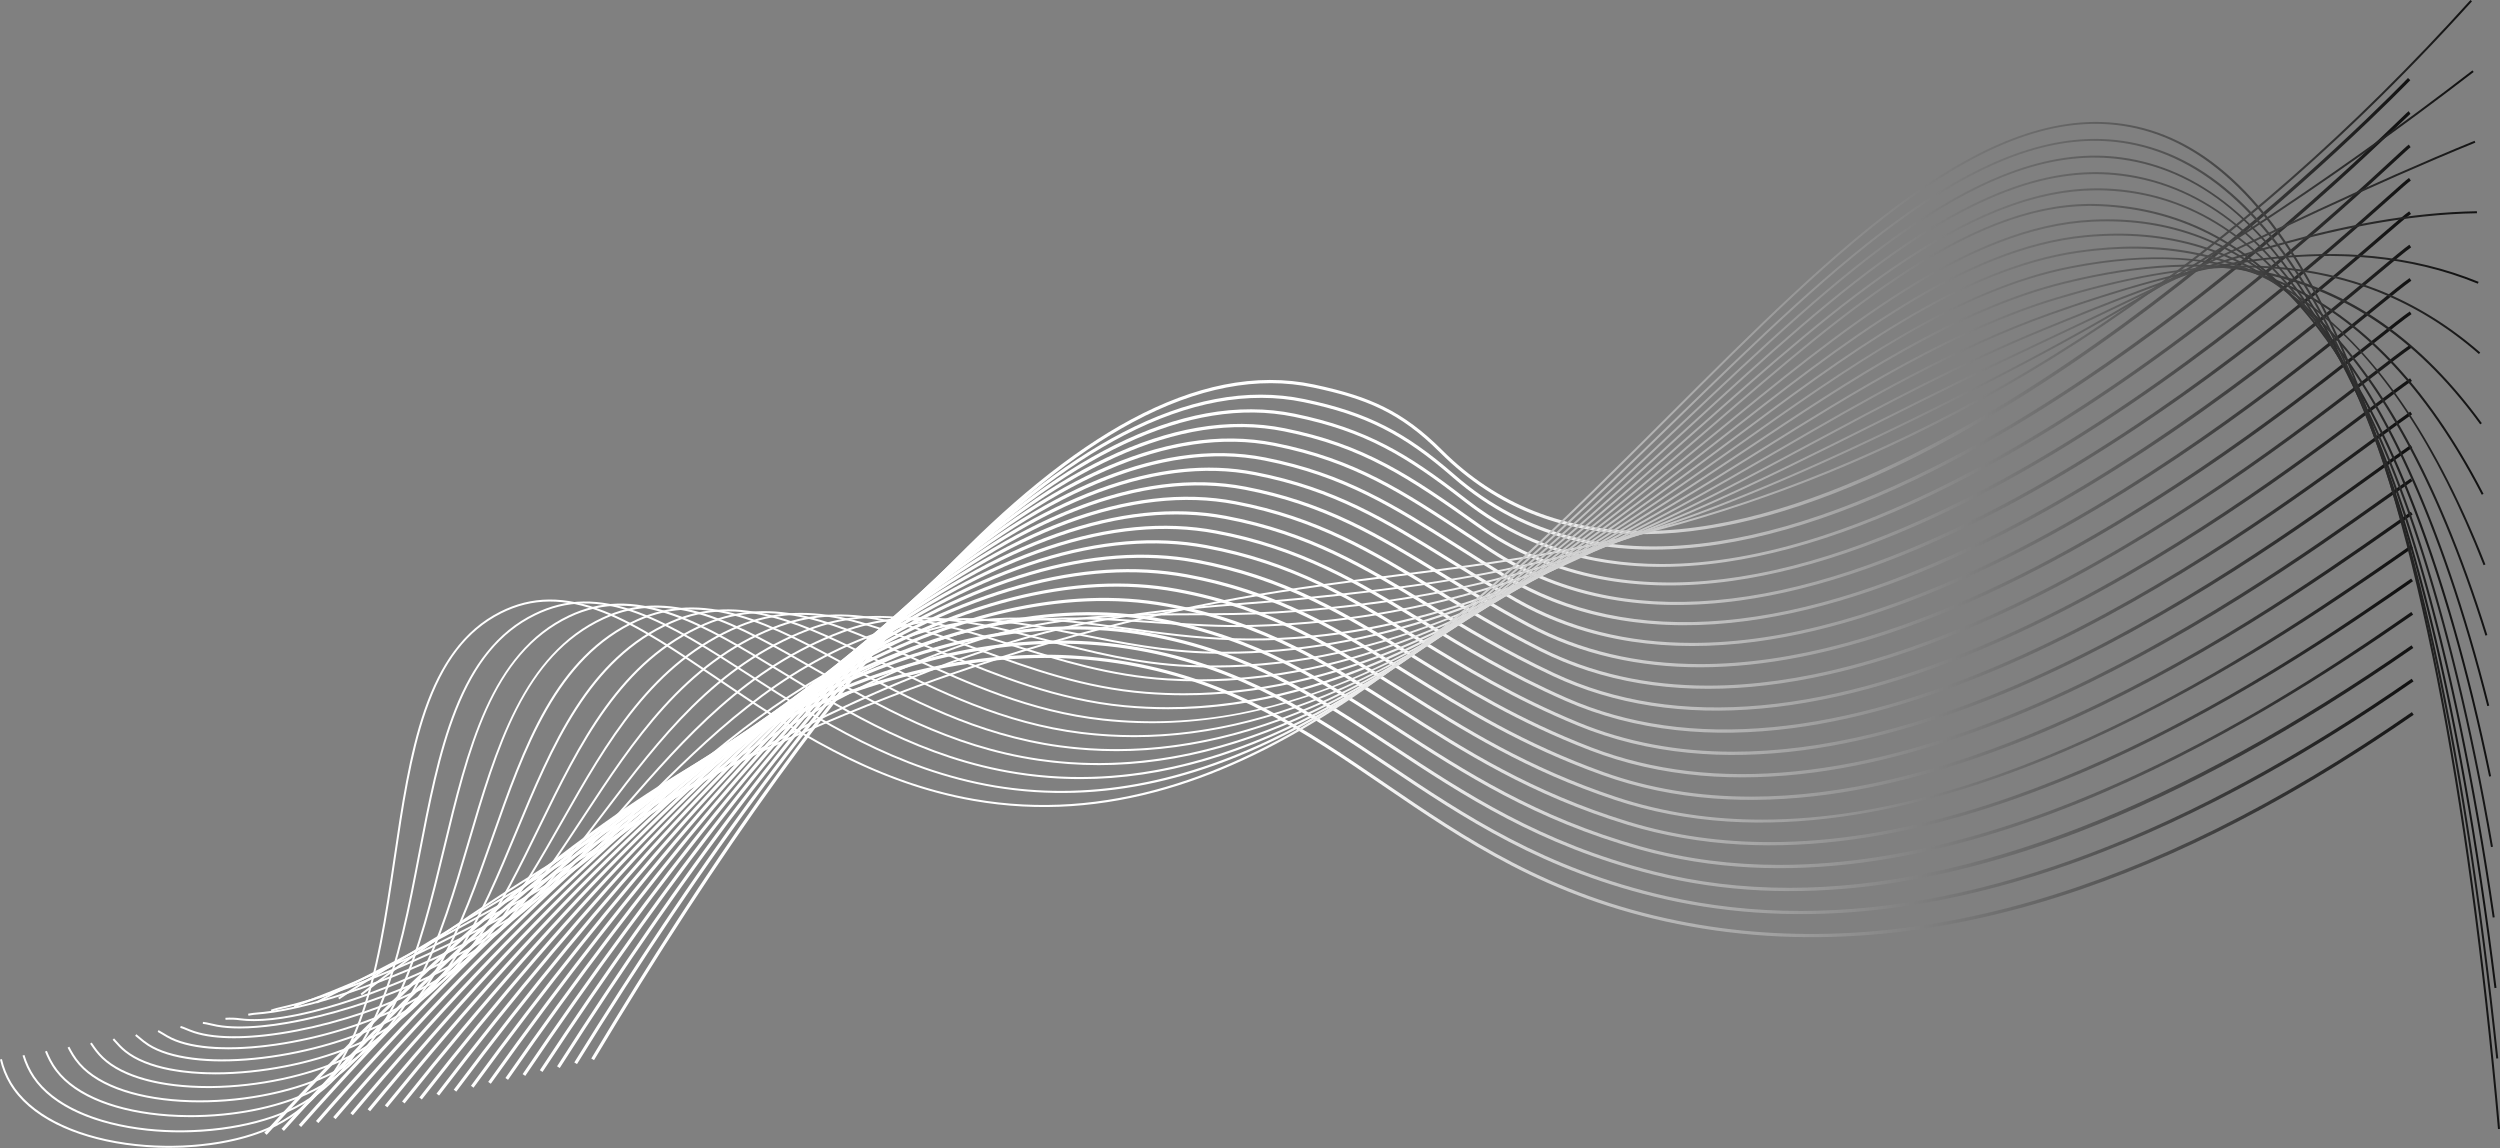<?xml version="1.0" encoding="UTF-8"?> <svg xmlns="http://www.w3.org/2000/svg" xmlns:xlink="http://www.w3.org/1999/xlink" width="6245px" height="2868px" viewBox="0 0 6245 2868" version="1.1"><rect x="0" y="0" width="6245" height="2868" fill="#808080" stroke="none"/><title>Group 2</title><desc>Created with Sketch.</desc><defs><linearGradient x1="50%" y1="50%" x2="0%" y2="50%" id="linearGradient-1"><stop stop-color="#FFFFFF" offset="0%"></stop><stop stop-color="#111111" offset="100%"></stop></linearGradient></defs><g id="Page-1" stroke="none" stroke-width="1" fill="none" fill-rule="evenodd"><g id="Group-2" transform="translate(-1, 0)" fill-rule="nonzero" fill="url(#linearGradient-1)"><path d="M6015.06,2648.25 C5699.3,2120.77 5403.77,1711.53 5136.66,1431.92 C4972.24,1259.79 4814.98,1132.92 4669.26,1054.69 C4507.74,968.04 4356.05,938.94 4218.41,968.2 C4088.26,995.87 4003.53,1028.55 3901.67,1130.41 C3830.73,1201.36 3749.37,1254.41 3659.86,1288.25 C3576.38,1319.76 3483.77,1335.25 3384.6,1334.25 C3196.34,1332.39 2978.9,1271.56 2738.33,1153.43 C2546.07,1059.04 2338.65,928.03 2121.82,764.05 C1928.95,618.2 1764.17,472.73 1659.9,376.36 C1546.9,271.93 1478.64,201.06 1477.96,200.36 L1483.73,194.81 C1484.4,195.51 1552.57,266.27 1665.42,370.56 C1769.56,466.81 1934.13,612.12 2126.73,757.76 C2466.65,1014.81 2960.82,1322.09 3384.73,1326.27 C3588.34,1328.27 3760.35,1260.47 3896.07,1124.76 C3944.69,1076.13 3990.92,1041.76 4041.55,1016.65 C4088.55,993.32 4140.95,976.5 4216.79,960.38 C4288.29,945.18 4363.97,945.38 4441.74,960.98 C4515.74,975.81 4593.55,1004.98 4673.09,1047.64 C4748.45,1088.07 4827.37,1141.73 4907.67,1207.11 C4983.42,1268.79 5062.42,1342.56 5142.5,1426.39 C5287.5,1578.16 5441.57,1768.75 5600.5,1992.87 C5734.98,2182.5 5876.77,2401.62 6021.95,2644.15 L6015.06,2648.25 Z" id="Shape" transform="translate(3749.955, 1421.53) scale(-1, 1) translate(-3749.955, -1421.53) "></path><path d="M6015.56,2658.09 C5690.41,2132.75 5387.8,1727.01 5116.16,1452.15 C4951.16,1285.21 4793.63,1162.34 4647.94,1086.97 C4487.4,1003.91 4336.78,976.22 4200.28,1004.67 C4046.09,1036.81 3952.11,1084.2 3827.82,1192.53 C3736.65,1271.99 3631.29,1325.85 3514.69,1352.64 C3408,1377.14 3289.44,1379.53 3162.31,1359.75 C2945.31,1325.97 2698.45,1227.4 2428.65,1066.75 C2228.35,947.51 2017.49,795.54 1801.78,615.06 C1630.07,471.37 1504.28,350.2 1456.93,304.54 C1445.32,293.35 1436.93,285.26 1435.54,284.27 L1440.11,277.7 C1441.81,278.88 1447.18,284.04 1462.48,298.78 C1874.3,695.59 2217.42,931.7 2432.74,1059.9 C2701.66,1220 2947.54,1318.23 3163.54,1351.84 C3427.76,1392.96 3649.54,1337.33 3822.54,1186.49 C3886.54,1130.73 3940.1,1093.09 3996.25,1064.49 C4054.62,1034.73 4117.03,1013.87 4198.62,996.87 C4269.42,982.12 4344.4,982.13 4421.5,996.92 C4495.01,1011.02 4572.42,1038.92 4651.59,1079.92 C4726.81,1118.84 4805.67,1170.59 4885.96,1233.74 C4961.96,1293.52 5041.31,1365.13 5121.82,1446.59 C5268.5,1595 5424.82,1782.03 5586.53,2002.47 C5725.07,2191.38 5871.7,2410.57 6022.34,2653.94 L6015.56,2658.09 Z" id="Shape" transform="translate(3728.94, 1467.895) scale(-1, 1) translate(-3728.94, -1467.895) "></path><path d="M6016.07,2667.93 C5682.07,2145.05 5372.4,1742.75 5095.61,1472.21 C4748.61,1133.05 4441.3,988.02 4182.16,1041.14 C4003.87,1077.7 3902.05,1139.14 3754.01,1254.59 C3662.81,1325.74 3559.01,1373.96 3445.43,1397.91 C3341.25,1419.91 3226.43,1421.91 3104.15,1404.06 C2894.31,1373.34 2657.38,1283.5 2399.95,1137.06 C2206.49,1027.01 2002.05,885.46 1792.21,716.32 C1622.49,579.51 1493.79,460.47 1431.95,403.26 C1410.48,383.41 1396.3,370.26 1392.53,367.67 L1397.09,361.1 C1401.32,364.04 1414.09,375.89 1437.38,397.39 C1564.38,514.86 1950.8,872.32 2403.91,1130.1 C2730.49,1315.88 3017.74,1408.9 3263.28,1408.9 C3449.56,1408.9 3611.493,1355.36 3749.08,1248.28 C3833.24,1182.62 3891.89,1143.2 3951.49,1112.14 C4020.37,1076.27 4093.15,1051.22 4180.49,1033.31 C4250.59,1018.94 4324.86,1018.72 4401.26,1032.67 C4474.33,1046 4551.32,1072.67 4630.09,1111.88 C4705.19,1149.28 4783.97,1199.13 4864.25,1260.05 C4940.51,1317.92 5020.25,1387.38 5101.14,1466.48 C5249.63,1611.63 5408.24,1795.13 5572.57,2011.89 C5715.41,2200.31 5866.87,2419.58 6022.75,2663.63 L6016.07,2667.93 Z" id="Shape" transform="translate(3707.64, 1514.515) scale(-1, 1) translate(-3707.64, -1514.515) "></path><path d="M6016.57,2677.77 C5674.27,2157.59 5357.5,1758.68 5075.04,1492.14 C4728.35,1164.96 4421.84,1025.5 4164.04,1077.62 C3967.36,1117.38 3857.49,1190.62 3680.21,1316.62 C3589.38,1381.18 3487.06,1424.83 3376.07,1446.35 C3274.07,1466.14 3162.27,1467.7 3043.85,1450.98 C2839.85,1422.19 2610.85,1338.79 2363.05,1203.09 C1924.31,962.79 1546.49,625.56 1404.26,498.61 C1375.33,472.79 1356.26,455.73 1349.51,451.07 L1354.07,444.5 C1361.18,449.43 1379.4,465.7 1409.59,492.64 C1551.63,619.43 1928.95,956.2 2366.9,1196.08 C2917.47,1497.65 3357.78,1536.01 3675.58,1310.08 C3764.86,1246.62 3833.73,1198.69 3907.05,1159.81 C3988.05,1116.81 4066.84,1089.08 4162.45,1069.75 C4231.84,1055.75 4305.4,1055.25 4381.1,1068.33 C4453.72,1080.88 4530.28,1106.25 4608.65,1143.74 C4683.65,1179.61 4762.34,1227.55 4842.59,1286.24 C4919.14,1342.24 4999.2,1409.54 5080.53,1486.3 C5230.93,1628.23 5391.81,1808.23 5558.7,2021.3 C5706.01,2209.38 5862.31,2428.76 6023.25,2673.35 L6016.57,2677.77 Z" id="Shape" transform="translate(3686.38, 1561.135) scale(-1, 1) translate(-3686.38, -1561.135) "></path><path d="M6017.07,2687.6 C5666.91,2170.27 5343.07,1774.73 5054.46,1511.98 C4708.2,1196.72 4402.49,1062.85 4145.92,1114.09 C3946.05,1153.99 3827.37,1232.54 3663.11,1341.26 C3644.87,1353.32 3625.98,1365.78 3606.44,1378.64 C3516.26,1437.74 3415.44,1477.56 3306.83,1497 C3206.83,1514.89 3097.75,1515.94 2982.66,1500.1 C2783.82,1472.74 2561.49,1394.53 2321.93,1267.63 C2139.33,1170.92 1945.34,1045.25 1745.35,894.09 C1580.65,769.61 1451.42,657.99 1374.21,591.3 C1339.35,561.2 1316.32,541.3 1306.49,534.47 L1311.05,527.9 C1321.23,534.97 1344.39,554.97 1379.49,585.2 C1535.49,719.94 1900.78,1035.46 2325.72,1260.52 C2856.49,1541.68 3285.89,1579.2 3602.05,1371.95 C3621.61,1359.13 3640.493,1346.673 3658.7,1334.58 C3823.7,1225.37 3942.95,1146.46 4144.35,1106.24 C4213.03,1092.53 4285.88,1091.76 4360.86,1103.97 C4433.03,1115.71 4509.16,1139.79 4587.13,1175.54 C4662.01,1209.88 4740.64,1255.91 4820.85,1312.38 C4897.7,1366.48 4978.11,1431.65 5059.85,1506.07 C5212.26,1644.83 5375.41,1821.35 5544.76,2030.72 C5696.69,2218.55 5857.83,2438.05 6023.71,2683.12 L6017.07,2687.6 Z" id="Shape" transform="translate(3665.1, 1607.75) scale(-1, 1) translate(-3665.1, -1607.75) "></path><path d="M6017.57,2697.43 C5659.93,2182.99 5328.96,1790.81 5033.86,1531.76 C4688.21,1228.35 4383.37,1100.09 4127.8,1150.56 C3930.04,1189.56 3806.17,1268.19 3649.36,1367.67 C3612.51,1391.05 3574.36,1415.22 3532.67,1440.67 C3443.3,1495.1 3344.01,1531.67 3237.58,1549.25 C3139.45,1565.49 3032.84,1566.05 2920.72,1550.9 C2726.54,1524.68 2510.21,1450.84 2277.72,1331.43 C2099.71,1239.95 1910.21,1120.73 1714.49,977.04 C1552.35,858.04 1420.6,747.63 1341.88,681.69 C1303.9,649.87 1276.49,626.88 1263.49,617.87 L1268.05,611.3 C1281.33,620.52 1308.89,643.61 1347.05,675.56 C1502.94,806.14 1868.05,1111.92 2281.43,1324.28 C2795.05,1588.12 3214.64,1624.97 3528.49,1433.8 C3570.15,1408.43 3608.23,1384.27 3645.05,1360.91 C3802.58,1260.98 3927.05,1182.05 4126.23,1142.71 C4194.23,1129.29 4266.33,1128.22 4340.59,1139.53 C4412.33,1150.46 4488.02,1173.24 4565.59,1207.25 C4712.39,1271.63 4871.72,1378.78 5039.14,1525.75 C5193.64,1661.37 5359.06,1834.43 5530.8,2040.1 C5687.49,2227.71 5853.49,2447.33 6024.14,2692.86 L6017.57,2697.43 Z" id="Shape" transform="translate(3643.815, 1654.365) scale(-1, 1) translate(-3643.815, -1654.365) "></path><path d="M6018.07,2707.26 C5653.26,2195.68 5315.19,1806.82 5013.25,1551.49 C4668.41,1259.87 4364.4,1137.2 4109.68,1187.03 C3911.26,1225.81 3786.68,1302.89 3629,1400.49 C3576.13,1433.2 3521.49,1467.04 3458.92,1502.62 C3370.39,1552.99 3272.57,1586.62 3168.15,1602.62 C3071.77,1617.39 2967.41,1617.49 2857.96,1602.9 C2667.96,1577.6 2457.05,1507.52 2230.96,1394.62 C1827.08,1192.96 1475.96,907.25 1307.25,769.95 C1266.17,736.52 1236.49,712.36 1220.48,701.25 L1225.04,694.68 C1241.3,705.97 1271.04,730.2 1312.3,763.74 C1480.78,900.89 1831.41,1186.2 2234.49,1387.48 C2526.01,1533.04 2787.49,1605.94 3016.66,1605.94 C3179.327,1605.94 3325.427,1569.183 3454.96,1495.67 C3517.37,1460.16 3571.96,1426.37 3624.78,1393.67 C3783.17,1295.67 3908.28,1218.22 4108.14,1179.16 C4591.55,1084.68 5236.33,1597.24 6024.58,2702.6 L6018.07,2707.26 Z" id="Shape" transform="translate(3622.53, 1700.97) scale(-1, 1) translate(-3622.53, -1700.97) "></path><path d="M6018.58,2717.09 C5646.82,2208.25 5301.65,1822.71 4992.64,1571.2 C4648.8,1291.32 4345.64,1174.34 4091.57,1223.52 C3890.77,1262.38 3758.21,1343.31 3604.72,1437 C3537.42,1478.08 3467.84,1520.56 3385.18,1564.62 C3250.28,1636.53 3104.59,1666.91 2954.66,1666.91 C2293.88,1666.91 1549.41,1077.4 1270.06,856.21 C1227.17,822.21 1196.18,797.71 1177.43,784.7 L1182,778.12 C1201,791.28 1232,815.88 1275,849.93 C1442.59,982.63 1791.32,1258.76 2185,1450.23 C2470.9,1589.23 2728.19,1658.89 2954.47,1658.89 C3112.05,1658.89 3254.343,1625.113 3381.35,1557.56 C3463.81,1513.56 3533.29,1471.19 3600.49,1430.18 C3677.56,1383.13 3750.36,1338.69 3827.9,1301.88 C3914.02,1261 3997.3,1233.6 4089.99,1215.66 C4156.57,1202.77 4227.24,1201.06 4299.99,1210.58 C4370.88,1219.85 4445.71,1240.02 4522.38,1270.58 C4669.8,1329.2 4829.68,1428.2 4997.69,1564.98 C5156.62,1694.34 5326.59,1860.49 5502.89,2058.8 C5669.2,2245.87 5844.89,2465.8 6025.03,2712.37 L6018.58,2717.09 Z" id="Shape" transform="translate(3601.23, 1747.605) scale(-1, 1) translate(-3601.23, -1747.605) "></path><path d="M6019.07,2726.91 C5640.56,2220.63 5288.28,1838.4 4972.07,1590.84 C4629.4,1322.64 4327.08,1211.33 4073.49,1259.97 C3869.24,1299.14 3734.29,1380.97 3578.02,1475.79 C3497.35,1524.72 3413.93,1575.32 3311.47,1626.58 C3002.49,1781.14 2604.87,1745.2 2129.59,1519.66 C1962.94,1440.59 1784.87,1336.96 1600.34,1211.66 C1445.49,1106.51 1315.89,1006.48 1230.12,940.3 C1188.4,908.1 1155.44,882.67 1134.41,868.08 L1138.98,861.5 C1160.17,876.22 1193.19,901.7 1234.98,933.96 C1414.18,1072.24 1747.74,1329.64 2132.98,1512.43 C2414.17,1645.84 2667.98,1712.67 2891.98,1712.67 C3044.713,1712.67 3183.34,1681.587 3307.86,1619.42 C3410.03,1568.31 3493.31,1517.8 3573.86,1468.95 C3730.78,1373.76 3866.3,1291.56 4071.96,1252.11 C4137.87,1239.47 4207.81,1237.43 4279.83,1246.04 C4350.33,1254.46 4424.72,1273.32 4500.93,1302.04 C4648.6,1357.79 4808.77,1452.82 4976.93,1584.49 C5293.74,1832.49 5646.51,2215.22 6025.45,2722.07 L6019.07,2726.91 Z" id="Shape" transform="translate(3579.93, 1794.205) scale(-1, 1) translate(-3579.93, -1794.205) "></path><path d="M6019.57,2736.73 C5634.4,2232.73 5275.02,1853.85 4951.41,1610.48 C4610.25,1353.91 4308.77,1248.25 4055.33,1296.48 C3846.91,1336.07 3709.16,1419.52 3549.67,1516.2 C3456.35,1572.74 3359.85,1631.2 3237.67,1688.59 C2930.54,1832.85 2539.29,1796.78 2074.79,1581.37 C1696.37,1405.84 1365.02,1156.25 1187.01,1022.2 C1146.23,991.48 1114.01,967.2 1091.4,951.52 L1095.96,944.95 C1118.72,960.74 1150.96,985.04 1191.82,1015.81 C1369.6,1149.68 1700.49,1398.94 2078.17,1574.07 C2540.43,1788.44 2929.4,1824.51 3234.29,1681.31 C3356.07,1624.11 3452.38,1565.75 3545.53,1509.31 C3705.68,1412.31 3843.99,1328.47 4053.84,1288.57 C4119.08,1276.17 4188.29,1273.78 4259.54,1281.48 C4329.64,1289.06 4403.54,1306.61 4479.33,1333.63 C4627.42,1386.48 4787.87,1477.47 4956.21,1604.07 C5280.41,1847.88 5640.32,2227.33 6025.93,2731.87 L6019.57,2736.73 Z" id="Shape" transform="translate(3558.665, 1840.84) scale(-1, 1) translate(-3558.665, -1840.84) "></path><path d="M6020.07,2746.56 C5628.3,2244.65 5261.81,1869.01 4930.79,1630.09 C4591.36,1385.09 4290.72,1285.09 4037.22,1332.91 C3824.12,1373.08 3683.33,1458.63 3520.31,1557.68 C3414.87,1621.75 3305.84,1687.99 3163.96,1750.52 C3077.96,1788.43 2984.36,1813.13 2885.9,1823.91 C2794.72,1833.91 2697.02,1832.2 2595.51,1818.91 C2418.31,1795.6 2223.63,1736.2 2016.88,1642.3 C1645.14,1473.48 1316.66,1231.51 1140.19,1101.52 C1101.9,1073.31 1071.65,1051.03 1048.38,1034.88 L1052.94,1028.31 C1076.31,1044.53 1106.59,1066.83 1144.94,1095.08 C1321.17,1224.9 1649.21,1466.54 2020.19,1635.02 C2473.11,1840.71 2856.85,1877.1 3160.73,1743.2 C3302.13,1680.89 3410.93,1614.78 3516.15,1550.84 C3596.84,1501.84 3673.06,1455.51 3755.93,1416.38 C3848.74,1372.56 3937.65,1343.54 4035.74,1325.05 C4100.32,1312.87 4168.8,1310.14 4239.26,1316.94 C4308.99,1323.66 4382.5,1339.94 4457.74,1365.17 C4606.32,1415.1 4767.04,1502.04 4935.47,1623.61 C5267.11,1862.97 5634.15,2239.13 6026.38,2741.61 L6020.07,2746.56 Z" id="Shape" transform="translate(3537.38, 1887.435) scale(-1, 1) translate(-3537.38, -1887.435) "></path><path d="M6020.57,2756.38 C5622.22,2256.2 5248.62,1883.87 4910.16,1649.69 C4572.75,1416.2 4272.95,1321.92 4019.1,1369.38 C3800.98,1410.2 3656.97,1498.2 3490.21,1600.1 C3373.06,1671.7 3251.93,1745.74 3090.21,1812.48 C3004.21,1847.96 2911.12,1870.84 2813.44,1880.48 C2722.92,1889.42 2626.17,1887.23 2525.88,1873.95 C2350.64,1850.76 2158.67,1793.04 1955.31,1702.39 C1796.89,1631.78 1627.49,1539.25 1451.85,1427.38 C1303.37,1332.82 1179.43,1243.32 1088.92,1177.98 C1056.21,1154.36 1027.92,1133.98 1005.36,1118.28 L1009.92,1111.71 C1032.58,1127.43 1060.86,1147.85 1093.61,1171.49 C1268.24,1297.58 1593.29,1532.27 1958.61,1695.1 C2231.61,1816.78 2480.08,1877.76 2701.47,1877.76 C2841.003,1877.76 2969.583,1853.533 3087.21,1805.08 C3248.33,1738.58 3369.21,1664.71 3486.08,1593.27 C3568.35,1542.99 3646.08,1495.49 3730.97,1455.27 C3826.24,1410.09 3917.34,1380.27 4017.67,1361.56 C4273.67,1313.69 4575.52,1408.43 4914.76,1643.15 C5254,1877.87 5628.03,2250.66 6026.87,2751.43 L6020.57,2756.38 Z" id="Shape" transform="translate(3516.115, 1934.045) scale(-1, 1) translate(-3516.115, -1934.045) "></path><path d="M6021.07,2766.2 C5616.07,2267.45 5235.4,1898.39 4889.54,1669.27 C4554.45,1447.27 4255.54,1358.66 4000.99,1405.85 C3777.59,1447.27 3623.13,1542.48 3459.59,1643.27 C3331.07,1722.48 3198.16,1804.4 3016.48,1874.44 C2930.23,1907.7 2837.15,1928.89 2739.82,1937.44 C2649.59,1945.36 2553.4,1942.61 2453.93,1929.26 C2279.93,1905.92 2090.05,1849.44 1889.39,1761.39 C1732.86,1692.71 1565.62,1602.84 1392.3,1494.29 C1245.58,1402.39 1122.24,1314.85 1032.19,1250.94 C1005.48,1231.94 982.42,1215.62 962.34,1201.68 L966.9,1195.11 C987.02,1209.11 1010.1,1225.45 1036.82,1244.41 C1209.82,1367.21 1531.89,1595.77 1892.61,1754.06 C2331.39,1946.6 2708.54,1984.59 3013.61,1866.98 C3194.61,1797.2 3327.19,1715.48 3455.41,1636.46 C3539.36,1584.71 3618.66,1535.84 3705.68,1494.31 C3803.46,1447.63 3896.84,1417.03 3999.54,1397.98 C4256.16,1350.4 4557.09,1439.43 4893.97,1662.6 C5240.49,1892.2 5621.8,2261.78 6027.28,2761.2 L6021.07,2766.2 Z" id="Shape" transform="translate(3494.81, 1980.655) scale(-1, 1) translate(-3494.81, -1980.655) "></path><path d="M6021.57,2776.01 C5609.92,2278.36 5222.12,1912.58 4868.92,1688.84 C4536.49,1478.26 4238.38,1395.32 3982.92,1442.32 C3754.06,1484.41 3595.99,1582.86 3428.63,1687.09 C3289,1774.09 3144.63,1863.98 2942.79,1936.4 C2855.79,1967.63 2762.21,1987.24 2664.73,1994.67 C2574.31,2001.57 2478.2,1998.18 2379.06,1984.59 C2205.6,1960.82 2016.87,1905.07 1818.12,1818.88 C1662.93,1751.58 1497.34,1663.74 1325.95,1557.79 C1180.65,1468.01 1058.06,1382.2 968.55,1319.47 C950.96,1307.14 934.34,1295.47 919.32,1285.08 L923.88,1278.51 C938.88,1288.95 955.54,1300.59 973.14,1312.91 C1156.63,1441.42 1463.74,1656.51 1821.26,1811.54 C2095.38,1930.41 2346.49,1990 2571.79,1990 C2703.523,1990 2826.273,1969.623 2940.04,1928.87 C3141.04,1856.74 3285.04,1767.04 3424.35,1680.3 C3510.07,1626.92 3591.03,1576.49 3680.2,1533.58 C3780.54,1485.29 3876.26,1453.79 3981.42,1434.45 C4238.99,1387.08 4539.02,1470.45 4873.2,1682.08 C5227.11,1906.27 5615.55,2272.61 6027.73,2770.91 L6021.57,2776.01 Z" id="Shape" transform="translate(3473.525, 2027.26) scale(-1, 1) translate(-3473.525, -2027.26) "></path><path d="M6022.06,2785.83 C5603.67,2288.92 5208.75,1926.42 4848.3,1708.4 C4518.91,1509.2 4221.65,1431.92 3964.76,1478.79 C3730.27,1521.57 3568.51,1623.55 3397.25,1731.51 C3246.75,1826.4 3091.11,1924.51 2869,1998.36 C2780.56,2027.77 2685.86,2045.87 2587.54,2052.18 C2496.34,2058.03 2399.68,2053.87 2300.25,2039.83 C2126.25,2015.24 1937.67,1959.56 1739.82,1874.33 C1585.26,1807.74 1420.7,1721.12 1250.71,1616.88 C1106.57,1528.49 984.83,1443.88 895.95,1382.13 L876.3,1368.48 L880.86,1361.91 L900.49,1375.56 C1209.99,1590.63 1867.41,2047.45 2502.22,2047.45 C2625.42,2047.45 2747.66,2030.27 2866.46,1990.77 C3087.65,1917.23 3242.86,1819.38 3392.97,1724.77 C3564.9,1616.38 3727.3,1514 3963.3,1470.94 C4089.19,1447.94 4226.47,1454.77 4371.3,1491.16 C4522.43,1529.11 4684.3,1599.9 4852.38,1701.58 C5213.58,1920.05 5609.16,2283.12 6028.12,2780.7 L6022.06,2785.83 Z" id="Shape" transform="translate(3452.21, 2073.87) scale(-1, 1) translate(-3452.21, -2073.87) "></path><path d="M6022.56,2795.64 C5597.3,2299.2 5195.29,1939.93 4827.68,1727.95 C4501.74,1540.01 4205.32,1468.45 3946.68,1515.26 C3706.45,1558.73 3540.93,1664.51 3365.68,1776.51 C3204.5,1879.51 3037.83,1986.03 2795.28,2060.32 C2706.28,2087.57 2611.5,2104.15 2513.57,2109.59 C2422.57,2114.65 2326.5,2110.21 2228.04,2096.41 C2055.04,2072.17 1868.71,2018.23 1674.04,1936.1 C1308.86,1781.99 987.64,1559.03 833.26,1451.88 L837.83,1445.31 C1116.68,1638.86 1786.21,2103.56 2439.4,2103.56 C2558.63,2103.56 2677.23,2088.09 2792.9,2052.67 C3034.41,1978.67 3200.6,1872.48 3361.33,1769.76 C3537.25,1657.34 3703.41,1551.14 3945.2,1507.39 C4070.7,1484.68 4206.8,1489.8 4349.74,1522.6 C4501.65,1557.47 4663.79,1624.22 4831.65,1721.02 C5200.05,1933.45 5602.77,2293.26 6028.65,2790.44 L6022.56,2795.64 Z" id="Shape" transform="translate(3430.955, 2120.475) scale(-1, 1) translate(-3430.955, -2120.475) "></path><path d="M6023.05,2805.46 C5590.82,2309.05 5181.7,1953.1 4807.05,1747.46 C4485.03,1570.76 4189.49,1504.9 3928.49,1551.73 C3682.39,1595.9 3513.06,1705.73 3333.78,1822.05 C3162.11,1933.41 2984.59,2048.57 2721.48,2122.27 C2633.48,2146.93 2540.37,2161.93 2444.78,2166.87 C2355.61,2171.47 2261.96,2167.43 2166.43,2154.87 C1997.23,2132.61 1816.18,2082.87 1628.32,2006.96 C1288.32,1869.62 987.17,1671.96 790.23,1535.29 L794.79,1528.72 C1038.1,1697.6 1705,2160.47 2373.12,2160.47 C2489.25,2160.47 2605.34,2146.47 2719.32,2114.58 C2981.26,2041.2 3158.26,1926.39 3329.42,1815.35 C3509.42,1698.6 3679.42,1588.35 3927.07,1543.87 C4189.84,1496.7 4487.19,1562.87 4810.87,1740.49 C4991.54,1839.64 5182.07,1974.94 5377.17,2142.63 C5586.33,2322.41 5805.65,2543.63 6029.05,2800.21 L6023.05,2805.46 Z" id="Shape" transform="translate(3409.64, 2167.09) scale(-1, 1) translate(-3409.64, -2167.09) "></path><path d="M6023.55,2815.27 C5584.07,2318.46 5167.82,1965.67 4786.38,1766.7 C4468.48,1600.87 4173.77,1540.82 3910.38,1588.2 C3657.97,1632.65 3484.62,1747.05 3301.09,1868.2 C3119.29,1988.2 2931.26,2112.2 2647.78,2184.2 C2560.63,2206.33 2469.16,2219.82 2375.91,2224.3 C2288.5,2228.5 2197.23,2224.88 2104.66,2213.56 C1939.05,2193.3 1763.35,2147.7 1582.42,2078.01 C1320.27,1977.01 1047.08,1826.78 747.25,1618.66 L751.81,1612.09 C1332.24,2014.97 1853.33,2217.75 2306.09,2217.75 C2424.037,2217.75 2537.277,2203.983 2645.81,2176.45 C2927.98,2104.8 3115.43,1981.09 3296.72,1861.45 C3480.97,1739.87 3654.99,1625.03 3909.02,1580.29 C4174.14,1532.59 4470.57,1592.91 4790.08,1759.57 C4973.15,1855.07 5165.98,1987.02 5363.22,2151.77 C5576.92,2330.27 5801.1,2551.71 6029.54,2809.94 L6023.55,2815.27 Z" id="Shape" transform="translate(3388.395, 2189.872) scale(-1, 1) translate(-3388.395, -2189.872) "></path><path d="M6024.04,2825.08 C5577.39,2327.82 5154.04,1978.35 4765.79,1786.38 C4452.97,1631.72 4159.09,1577.31 3892.3,1624.67 C3633.98,1670.02 3456.73,1788.92 3269.06,1914.8 C3076.97,2043.65 2878.33,2176.89 2574.06,2246.17 C2406.06,2284.41 2227.29,2293.28 2042.57,2272.53 C1880.39,2254.31 1710.04,2212.86 1536.24,2149.31 C1389.03,2095.49 1235.99,2024.58 1081.38,1938.54 C957.69,1869.71 834.33,1792.37 704.26,1702.08 L708.82,1695.51 C1264.66,2081.32 1776.44,2275.51 2235.15,2275.51 C2350.983,2275.51 2463.36,2263.12 2572.28,2238.34 C2875.14,2169.34 3073.15,2036.57 3264.64,1908.12 C3453.02,1781.76 3630.96,1662.4 3890.94,1616.76 C4016.34,1594.5 4148.94,1594.49 4284.94,1616.76 C4439.49,1642.05 4602.49,1696.7 4769.33,1779.2 C4954.82,1870.91 5149.94,1999.41 5349.26,2161.2 C5567.49,2338.2 5796.49,2559.81 6029.99,2819.74 L6024.04,2825.08 Z" id="Shape" transform="translate(3367.125, 2212.571) scale(-1, 1) translate(-3367.125, -2212.571) "></path><path d="M6024.49,2834.89 C5570.54,2336.89 5140.11,1990.73 4745.16,1806.07 C4438.07,1662.49 4145.01,1613.73 3874.16,1661.14 C3609.85,1707.4 3428.62,1831.06 3236.76,1961.98 C3034.53,2099.98 2825.41,2242.67 2500.26,2308.12 C2332.86,2341.82 2157.85,2349.75 1980.07,2331.69 C1821.07,2315.55 1656.07,2278.23 1489.68,2220.79 C1344.68,2170.79 1194.99,2104.16 1044.84,2022.92 C919.72,1955.22 790.64,1875.33 661.19,1785.49 L665.75,1778.91 C1325.55,2236.91 1942.24,2412.29 2498.68,2300.28 C2822.24,2235.15 3030.68,2092.92 3232.25,1955.38 C3424.85,1823.95 3606.77,1699.82 3872.78,1653.26 C3998.78,1631.26 4130.16,1629.57 4263.3,1648.4 C4418.87,1670.4 4582.14,1721.01 4748.57,1798.82 C4936.44,1886.66 5133.84,2011.72 5335.28,2170.52 C5558,2346.09 5791.88,2567.8 6030.43,2829.52 L6024.49,2834.89 Z" id="Shape" transform="translate(3345.81, 2235.155) scale(-1, 1) translate(-3345.81, -2235.155) "></path><path d="M6172.97,2486.2 C5645.13,2082.07 5068.06,1786.97 4457.79,1609.11 C4099.31,1504.62 3836.49,1471.48 3582.36,1439.42 C3340.7,1408.94 3112.49,1380.2 2822.77,1292.59 C2684.739,1250.799 2549.373,1200.663 2417.42,1142.46 C2260.26,1073.14 2103.7,990.46 1952.1,896.75 C1778.99,789.73 1607.31,665.2 1441.83,526.65 C1257.49,372.26 1075.71,196.2 901.63,3.35 L905.35,0 C1488.33,645.87 2133.93,1079.2 2824.21,1287.81 C3113.49,1375.25 3341.54,1404.01 3582.99,1434.46 C3837.33,1466.54 4100.32,1499.71 4459.19,1604.3 C4809.29,1706.3 5151.87,1848.3 5477.42,2026.38 C5609.32,2098.51 5740.5,2177.74 5867.32,2261.86 C5971.07,2330.69 6074.93,2404.86 6176.01,2482.21 L6172.97,2486.2 Z" id="Shape" transform="translate(3538.82, 1243.1) scale(-1, 1) translate(-3538.82, -1243.1) "></path><path d="M6177.4,2496.39 C6163.32,2486.83 6148.23,2477.3 6133.98,2468.39 C5986.46,2375.85 5805.44,2266.88 5624.28,2161.56 C5575.09,2133.16 5526.28,2104.35 5474.59,2073.84 C5195.83,1909.32 4879.88,1722.84 4491.32,1604.34 C4277.19,1539.03 4094.91,1524.56 3918.64,1510.56 C3873.98,1507.01 3827.8,1503.34 3782.64,1498.91 C3630.8,1484.01 3466.94,1465.62 3297.64,1432.26 C3123.46,1397.95 2960.84,1351.71 2785.84,1286.74 C2555.09,1201.06 2283.98,1075.56 1957,903.04 C1597.54,713.39 1213.27,463.3 845.71,179.81 L848.77,175.81 C1216.1,459.2 1600.12,709.09 1959.33,898.62 C2286.12,1071.03 2557.04,1196.45 2787.55,1282.03 C3174.14,1425.54 3467.15,1462.89 3783.14,1493.9 C3828.24,1498.33 3874.4,1502 3919.03,1505.54 C4095.57,1519.54 4278.12,1534.06 4492.78,1599.54 C4666.68,1652.54 4840.64,1723.47 5024.59,1816.29 C5186.59,1898.03 5334.29,1985.21 5477.13,2069.52 C5528.8,2100.01 5577.61,2128.82 5626.78,2157.21 C5808,2262.56 5989.07,2371.56 6136.64,2464.14 C6150.92,2473.14 6166.06,2482.65 6180.21,2492.27 L6177.4,2496.39 Z" id="Shape" transform="translate(3512.96, 1336.1) scale(-1, 1) translate(-3512.96, -1336.1) "></path><path d="M6181.85,2506.61 C6169.13,2499.17 6155.59,2492.39 6141.25,2485.2 L6139.8,2484.48 C5989.66,2409.23 5800.6,2307.58 5621.1,2205.59 C5519.33,2147.78 5421.1,2083.03 5317.03,2014.48 C5082.08,1859.67 4839.14,1699.6 4524.86,1599.48 C4331.05,1537.77 4158.99,1537.36 3992.61,1536.97 C3924.92,1536.81 3854.93,1536.64 3784.78,1532.3 C3597.65,1520.72 3435.78,1497.63 3275.33,1459.63 C3105.93,1419.51 2933.72,1361.01 2748.88,1280.79 C2598.63,1215.59 2440.54,1136.58 2273.16,1052.94 C2148.55,990.67 2019.7,926.28 1887.16,864.21 C1784.69,816.21 1682.02,766.78 1573.32,714.45 C1315.69,590.46 1049.27,462.2 790.04,356.3 L791.94,351.67 C1051.3,457.63 1317.8,585.92 1575.49,709.99 C1684.17,762.31 1786.83,811.73 1889.29,859.72 C2021.88,921.82 2150.76,986.2 2275.39,1048.51 C2442.71,1132.12 2600.74,1211.09 2750.87,1276.2 C3108.05,1431.2 3407.69,1503.96 3785.09,1527.31 C3855.09,1531.64 3925.01,1531.81 3992.62,1531.97 C4159.39,1532.36 4331.83,1532.77 4526.37,1594.72 C4667.32,1639.6 4807.26,1701.11 4954.18,1782.72 C5084.13,1854.94 5203.92,1933.88 5319.78,2010.21 C5423.78,2078.72 5521.95,2143.42 5623.57,2201.21 C5803,2303.15 5991.98,2404.76 6142.04,2479.97 L6143.49,2480.69 C6157.9,2487.91 6171.49,2494.69 6184.38,2502.25 L6181.85,2506.61 Z" id="Shape" transform="translate(3487.21, 1429.14) scale(-1, 1) translate(-3487.21, -1429.14) "></path><path d="M6186.35,2516.83 C6175.44,2511.61 6163.59,2507.22 6151.05,2502.58 L6145.66,2500.58 C6002.04,2447.17 5799.82,2351.02 5617.91,2249.66 C5491.1,2178.99 5375.7,2092.03 5253.52,1999.97 C5050.01,1846.61 4839.52,1688.03 4558.39,1594.73 C4373.14,1533.26 4211.39,1544.67 4040.22,1556.73 C3958.55,1562.49 3874.1,1568.45 3786.9,1565.78 C3425.73,1554.73 3104.26,1467.78 2711.97,1274.93 C2611.39,1225.5 2510.25,1171.32 2403.17,1113.93 C2214.74,1013.04 2019.9,908.66 1817.39,825.46 C1480.06,686.85 1090.39,538.46 734.7,532.65 L734.78,527.65 C895,530.28 1072.39,561.2 1277.1,622.11 C1463.85,677.7 1648.1,750.47 1819.29,820.83 C2022.03,904.14 2216.99,1008.57 2405.49,1109.57 C2512.49,1166.91 2613.64,1221.07 2714.13,1270.46 C3105.74,1462.94 3426.61,1549.77 3787.01,1560.8 C3874.01,1563.46 3958.28,1557.51 4039.82,1551.8 C4122.27,1545.98 4207.53,1539.97 4293.18,1543.28 C4389.06,1546.99 4476.31,1562.28 4559.92,1590.02 C4841.92,1683.58 5052.66,1842.41 5256.49,1996.02 C5378.49,2088.02 5493.79,2174.84 5620.31,2245.34 C5802,2346.59 6003.96,2442.62 6147.37,2495.95 L6152.74,2497.95 C6165.4,2502.63 6177.35,2507.06 6188.47,2512.38 L6186.35,2516.83 Z" id="Shape" transform="translate(3461.585, 1522.24) scale(-1, 1) translate(-3461.585, -1522.24) "></path><path d="M6190.89,2527.05 C6181.53,2523.66 6171.16,2521.25 6160.19,2518.7 L6151.56,2516.7 C6014.35,2483.86 5798.61,2394.27 5614.73,2293.76 C5471.99,2215.76 5351.03,2110.98 5222.96,2000.08 C5041.42,1842.88 4853.7,1680.32 4591.96,1589.97 C4403.13,1524.79 4234.41,1547.97 4055.79,1572.62 C3970.53,1584.37 3882.37,1596.51 3789.13,1599.28 C3773.457,1599.753 3757.79,1599.987 3742.13,1599.98 C3573.45,1599.98 3405.86,1572.86 3231.3,1517.43 C3067.22,1465.32 2890.48,1386.43 2675.11,1269.1 C2593.19,1224.49 2508.68,1175.47 2426.94,1128.1 C2207.84,1000.98 1981.32,869.59 1747.59,786.66 C1414.31,668.4 1026.78,566.66 679.44,708.66 L677.54,704.03 C758.49,670.92 846.13,649.43 938.17,640.1 C1022,631.6 1112.7,632.9 1207.74,643.96 C1362.74,661.96 1534.79,705.84 1749.27,781.96 C1983.43,865.05 2210.15,996.55 2429.41,1123.72 C2511.12,1171.11 2595.61,1220.11 2677.46,1264.72 C3005.35,1443.32 3366.93,1606.85 3788.94,1594.3 C3881.94,1591.53 3969.94,1579.41 4055.07,1567.68 C4234.3,1543 4403.59,1519.68 4593.56,1585.25 C4856.24,1675.92 5044.33,1838.8 5226.23,1996.31 C5354.09,2107.03 5474.86,2211.61 5617.12,2289.38 C5800.66,2389.7 6015.9,2479.1 6152.73,2511.84 C6155.66,2512.55 6158.52,2513.21 6161.32,2513.84 C6172.45,2516.42 6182.95,2518.84 6192.59,2522.36 L6190.89,2527.05 Z" id="Shape" transform="translate(3435.065, 1580.809) scale(-1, 1) translate(-3435.065, -1580.809) "></path><path d="M6195.49,2537.26 C6187.49,2535.42 6178.96,2534.67 6169.06,2533.8 C6165.35,2533.47 6161.52,2533.14 6157.5,2532.72 C6094.81,2526.24 6006.86,2503.78 5909.85,2469.47 C5807.266,2433.084 5707.551,2389.068 5611.54,2337.79 C5456.89,2254.86 5335.7,2134.16 5207.39,2006.36 C5043.43,1843.06 4873.89,1674.2 4625.49,1585.2 C4448.28,1521.68 4286.67,1554.13 4115.56,1588.48 C4013.05,1609.06 3907.05,1630.35 3791.14,1632.76 C3779.98,1632.993 3768.823,1633.11 3757.67,1633.11 C3575.52,1633.11 3395.82,1602.04 3209.41,1538.43 C3036.24,1479.29 2854.74,1391.85 2638.18,1263.2 C2565.79,1220.2 2491.95,1174.07 2420.49,1129.47 C2180.05,979.29 1931.39,823.99 1677.8,747.85 C1367.1,654.57 966.49,585.78 623.88,884.35 L620.6,880.58 C698.23,812.94 783.13,760.58 872.94,724.81 C955.18,692.1 1044.49,672.2 1138.43,665.78 C1223.5,659.93 1312.2,664.51 1409.62,679.78 C1492.62,692.78 1580.77,713.49 1679.24,743.06 C1933.49,819.4 2182.42,974.87 2423.18,1125.2 C2494.57,1169.79 2568.4,1215.89 2640.73,1258.87 C3088.44,1524.87 3432.43,1635.14 3791,1627.68 C3906.47,1625.28 4012.25,1604.04 4114.54,1583.5 C4286.35,1549 4448.63,1516.42 4627.15,1580.41 C4876.62,1669.84 5046.57,1839.1 5210.92,2002.79 C5338.92,2130.32 5459.92,2250.79 5613.92,2333.35 C5801.79,2434.09 6025.54,2514.02 6158.03,2527.72 C6162.03,2528.13 6165.83,2528.46 6169.52,2528.79 C6179.61,2529.68 6188.32,2530.44 6196.63,2532.36 L6195.49,2537.26 Z" id="Shape" transform="translate(3408.615, 1600.292) scale(-1, 1) translate(-3408.615, -1600.292) "></path><path d="M6129.49,2550.75 C6073.55,2550.75 5999.49,2536.75 5912.49,2509.59 C5815.19,2479.21 5707.18,2433.84 5608.37,2381.85 C5534.49,2343 5462.59,2289.78 5388.49,2219.2 C5322.36,2156.14 5260.13,2084.83 5199.96,2015.87 C5051.15,1845.33 4897.28,1668.99 4658.96,1580.41 C4483.96,1515.41 4321.45,1557.41 4149.38,1602.01 C4037.88,1630.88 3922.57,1660.74 3793.17,1666.21 C3593.64,1674.65 3395.55,1641.21 3187.63,1563.89 C3012.63,1498.89 2826.28,1401.44 2601.27,1257.37 C2534.54,1214.57 2466.92,1169.44 2401.49,1125.78 C2143.49,953.52 1876.65,775.4 1608.01,709.05 C1322.3,638.47 903.64,598.05 568.01,1060.05 L564.01,1057.11 C638.24,954.93 720.31,871.64 807.94,809.56 C888.4,752.56 976.32,711.49 1069.25,687.56 C1153.84,665.75 1242.15,657.44 1339.25,662.15 C1422.9,666.21 1511.25,679.96 1609.25,704.15 C1730.19,734.03 1861.02,788.92 2009.25,871.97 C2141.37,946.02 2275.07,1035.27 2404.37,1121.58 C2469.75,1165.22 2537.37,1210.35 2604.07,1253.07 C2937.48,1466.54 3304.49,1662.38 3733.5,1662.38 C3753.25,1662.38 3773.04,1661.97 3793.06,1661.12 C3921.93,1655.68 4036.97,1625.89 4148.23,1597.12 C4236.38,1574.29 4319.64,1552.73 4403.8,1544.82 C4498.57,1535.91 4580.23,1545.72 4660.8,1575.67 C4900.3,1664.67 5054.6,1841.53 5203.8,2012.53 C5328.92,2155.91 5447.09,2291.34 5610.73,2377.43 C5709.29,2429.28 5817,2474.52 5914.02,2504.82 C6019.47,2537.75 6105.6,2551.21 6163.1,2543.75 C6175.526,2541.994 6188.103,2541.561 6200.62,2542.46 L6200.21,2547.46 C6188.043,2546.59 6175.817,2547.016 6163.74,2548.73 C6152.378,2550.137 6140.938,2550.811 6129.49,2550.75 Z" id="Shape" transform="translate(3382.315, 1605.814) scale(-1, 1) translate(-3382.315, -1605.814) "></path><path d="M6112.59,2569.12 C6058.42,2569.12 5990.33,2559.55 5914.51,2540.98 C5808.46,2514.98 5698.6,2474.14 5605.17,2425.92 C5527.47,2385.81 5454.02,2328.69 5380.63,2251.28 C5315.15,2182.21 5255.38,2103.28 5197.57,2027.02 C5062.42,1848.62 4922.67,1664.16 4692.57,1575.56 C4519.21,1508.83 4363,1557.74 4182.13,1614.39 C4062.13,1651.97 3938.02,1690.83 3795.33,1699.61 C3768.697,1701.25 3742.05,1702.07 3715.39,1702.07 C3535.97,1702.07 3355.47,1664.86 3166.09,1589.07 C3069.85,1550.55 2971.38,1502.31 2865.09,1441.6 C2773.45,1389.27 2675.09,1327.08 2564.5,1251.46 C2501.27,1208.27 2437.62,1163.2 2376.06,1119.54 C2089.81,916.69 1819.43,725.08 1538.22,670.2 C1252.34,614.44 834.93,612.41 511.96,1235.9 L507.52,1233.6 C578.32,1096.92 657.52,982.77 743.04,894.32 C821.64,812.99 908.12,750.73 1000.04,709.32 C1082.86,671.98 1173.26,650.15 1268.75,644.44 C1352.8,639.44 1441.24,646.25 1539.13,665.34 C1607.05,678.59 1676.02,700.04 1749.98,730.91 C1815.98,758.44 1884.46,792.91 1959.46,836.34 C2098.88,917.04 2241.24,1017.92 2378.91,1115.48 C2440.49,1159.08 2504.13,1204.2 2567.25,1247.32 C2910.81,1482.17 3286.92,1697.04 3716.18,1697.04 C3742.27,1697.04 3768.49,1696.25 3794.98,1694.62 C3937.06,1685.88 4060.87,1647.11 4180.6,1609.62 C4269.79,1581.69 4354.04,1555.31 4438.31,1544.16 C4533.01,1531.62 4614.31,1540.16 4694.31,1570.91 C4749.959,1592.336 4802.904,1620.213 4852.06,1653.97 C4897,1684.64 4940.06,1720.4 4983.55,1763.3 C5064.29,1842.85 5134.06,1934.94 5201.55,2024.01 C5321.81,2182.75 5435.4,2332.69 5607.45,2421.49 C5700.54,2469.49 5810.01,2510.25 5915.69,2536.13 C6020.52,2561.81 6110.31,2570.2 6168.53,2559.78 C6174.65,2558.68 6180.3,2557.36 6185.3,2556.2 C6192.43,2554.53 6198.59,2553.09 6204.45,2552.59 L6204.88,2557.59 C6199.38,2558.06 6193.38,2559.46 6186.43,2561.08 C6181.38,2562.25 6175.65,2563.59 6169.43,2564.71 C6152.86,2567.66 6133.79,2569.12 6112.59,2569.12 Z" id="Shape" transform="translate(3356.2, 1605.988) scale(-1, 1) translate(-3356.2, -1605.988) "></path><path d="M6074.85,2593.58 C6029,2593.58 5975.46,2587.87 5916.85,2576.51 C5807.67,2555.34 5695.85,2517.51 5602.01,2469.98 C5520.81,2428.86 5446.3,2367.98 5374.24,2283.98 C5309.99,2209.06 5253.31,2122.72 5198.5,2039.23 C5075.99,1852.61 4949.32,1659.65 4726.1,1570.76 C4553.94,1502.21 4396.41,1559.53 4214,1625.89 C4085.82,1672.53 3953.27,1720.75 3797.4,1733.05 C3765.48,1735.57 3733.52,1736.83 3701.52,1736.83 C3520.39,1736.83 3337.25,1696.38 3144.58,1614.09 C2962.19,1536.19 2771.91,1422.54 2527.58,1245.57 C2466.86,1201.57 2405.88,1155.98 2346.9,1111.88 C2045.49,886.5 1760.77,673.6 1468.43,631.41 C1013.03,565.68 691.26,813.67 455.82,1411.85 L451.16,1410.02 C518.53,1238.87 594.95,1093.87 678.32,979.02 C755.02,873.36 840.06,789.89 931.07,730.93 C1085.77,630.71 1261.78,596.53 1469.14,626.46 C1539.83,636.66 1611.68,656.87 1688.8,688.2 C1757.65,716.2 1829.29,752.58 1907.8,799.42 C2053.93,886.58 2197.69,994.08 2349.89,1107.89 C2408.89,1151.98 2469.81,1197.57 2530.5,1241.53 C2884.27,1497.79 3270.05,1731.78 3702.94,1731.78 C3734.07,1731.78 3765.36,1730.57 3796.94,1728.08 C3952.13,1715.83 4084.35,1667.72 4212.22,1621.2 C4302.53,1588.35 4387.83,1557.31 4472.35,1543.09 C4567.14,1527.14 4648.35,1534.46 4727.87,1566.09 C4781.889,1587.596 4832.862,1616.078 4879.49,1650.81 C4922.19,1682.38 4962.61,1719.4 5003.05,1764 C5078.05,1846.71 5141.4,1943.19 5202.65,2036.49 C5311.74,2202.68 5424.56,2374.49 5604.24,2465.49 C5697.69,2512.81 5809.03,2550.49 5917.78,2571.57 C6026.53,2592.65 6117.54,2594.18 6173.78,2575.82 C6181.02,2573.46 6187.35,2570.82 6192.93,2568.5 C6197.927,2566.282 6203.053,2564.365 6208.28,2562.76 L6209.62,2567.58 C6204.595,2569.13 6199.666,2570.976 6194.86,2573.11 C6189.18,2575.47 6182.75,2578.11 6175.33,2580.57 C6148.82,2589.26 6114.74,2593.58 6074.85,2593.58 Z" id="Shape" transform="translate(3330.39, 1604.792) scale(-1, 1) translate(-3330.39, -1604.792) "></path><path d="M6037.68,2621.2 C6001.22,2621.2 5961.46,2618.11 5919.06,2611.96 C5808.44,2595.96 5691.71,2560.25 5598.8,2514.09 C5553.53,2491.6 5512.05,2463.55 5471.98,2428.33 C5436.3,2396.97 5402.55,2360.59 5368.82,2317.11 C5306.2,2236.42 5253.08,2142.72 5201.71,2052.11 C5091.13,1857.11 4976.79,1655.38 4759.6,1566.02 C4588.36,1495.57 4429.37,1560.96 4245.28,1636.68 C4115.49,1690.01 3968.49,1750.5 3799.49,1766.51 C3763.117,1769.963 3726.67,1771.69 3690.15,1771.69 C3506.28,1771.69 3319.76,1727.92 3123.15,1638.99 C2885.68,1531.58 2660.43,1369.2 2490.71,1239.71 C2431.71,1194.71 2372.6,1148.29 2315.43,1103.42 C1999.55,855.46 1701.19,621.25 1398.64,592.58 C1192.49,573.05 1018.1,626.6 865.37,756.28 C678.58,914.88 521.89,1194.66 399.63,1587.84 L394.85,1586.35 C458.78,1380.75 532.41,1204.88 613.69,1063.61 C688.48,933.61 772.07,828.95 862.14,752.47 C1015.94,621.87 1191.59,567.95 1399.11,587.6 C1703.12,616.41 2002.05,851.06 2318.49,1099.48 C2375.64,1144.35 2434.74,1190.74 2493.71,1235.73 C2857.71,1513.42 3253.48,1766.57 3692.19,1766.57 C3727.523,1766.57 3763.11,1764.903 3798.95,1761.57 C3967.21,1745.64 4113.95,1685.29 4243.34,1632.06 C4334.81,1594.43 4421.21,1558.9 4506.06,1541.75 C4601.06,1522.56 4682.24,1528.75 4761.47,1561.4 C4814.07,1583.04 4861.84,1611.32 4907.47,1647.84 C4948.11,1680.35 4986.13,1718.69 5023.69,1765.04 C5093.36,1851.04 5150.61,1952.04 5205.98,2049.64 C5308.31,2230.15 5414.13,2416.8 5600.98,2509.64 C5693.43,2555.57 5809.62,2591.08 5919.74,2607.04 C6030.85,2623.15 6125.38,2617.68 6179.09,2592.04 C6186.428,2588.453 6193.553,2584.446 6200.43,2580.04 C6204.78,2577.35 6208.54,2575.04 6212.14,2573.21 L6214.38,2577.68 C6210.98,2579.39 6207.31,2581.68 6203.07,2584.29 C6196.034,2588.807 6188.746,2592.917 6181.24,2596.6 C6153.11,2610.03 6115.15,2618.08 6068.43,2620.5 C6058.47,2620.967 6048.22,2621.2 6037.68,2621.2 Z" id="Shape" transform="translate(3304.615, 1602.436) scale(-1, 1) translate(-3304.615, -1602.436) "></path><path d="M6001.85,2651.42 C5976.3,2651.42 5949.35,2650.04 5921.18,2647.27 C5807.64,2636.12 5688.97,2603.62 5595.61,2558.11 C5548.68,2535.24 5506.29,2506.03 5466.03,2468.83 C5430.19,2435.72 5396.88,2396.98 5364.18,2350.4 C5303.51,2263.98 5254.29,2162.96 5206.69,2065.26 C5107.49,1861.66 5004.92,1651.13 4793.14,1561.19 C4622.57,1488.75 4462.04,1561.95 4276.14,1646.71 C4139.04,1709.2 3983.63,1780.09 3801.49,1799.96 C3575,1824.68 3346.11,1780.14 3101.76,1663.77 C2997.55,1614.15 2890.22,1551.57 2773.63,1472.45 C2677.43,1407.2 2575.81,1331.33 2453.86,1233.84 C2396.11,1187.68 2338.35,1140.3 2282.49,1094.47 C1952.59,823.82 1640.98,568.2 1328.85,553.75 C1122.59,544.2 948.58,617.34 796.89,777.31 C611.78,972.54 459.21,1304.46 343.41,1763.86 L338.57,1762.64 C399.06,1522.64 469.9,1315.85 549.11,1148.11 C621.97,993.79 704.11,867.88 793.26,773.87 C834.74,730.13 878.67,692.29 923.84,661.4 C965.627,632.685 1010.592,608.894 1057.84,590.5 C1142.36,557.88 1231.09,544.2 1329.08,548.75 C1642.87,563.27 1955.08,819.42 2285.67,1090.61 C2341.49,1136.42 2399.26,1183.79 2456.98,1229.94 C2927.2,1605.83 3335.7,1845.77 3800.98,1794.99 C3982.29,1775.2 4137.31,1704.52 4274.08,1642.16 C4461.08,1556.91 4622.5,1483.29 4795.08,1556.59 C4846.42,1578.39 4892.54,1607.27 4936.08,1644.88 C4974.82,1678.36 5010.58,1718.03 5045.42,1766.17 C5110.04,1855.46 5161.42,1961 5211.2,2063.07 C5306.1,2257.85 5404.2,2459.25 5597.81,2553.62 C5690.66,2598.88 5808.71,2631.2 5921.68,2642.29 C6036.58,2653.57 6132.38,2641.12 6184.49,2608.11 C6192.682,2602.762 6200.47,2596.82 6207.79,2590.33 C6210.74,2587.81 6213.53,2585.43 6216.11,2583.46 L6219.11,2587.46 C6216.64,2589.34 6214.03,2591.57 6211.01,2594.15 C6203.513,2600.797 6195.535,2606.881 6187.14,2612.35 C6159.71,2629.72 6121.61,2641.49 6073.89,2647.35 C6049.981,2650.161 6025.924,2651.52 6001.85,2651.42 Z" id="Shape" transform="translate(3278.84, 1599.662) scale(-1, 1) translate(-3278.84, -1599.662) "></path><path d="M5966.49,2683.78 C5952.31,2683.78 5937.83,2683.39 5923.15,2682.6 C5806.8,2676.37 5686.24,2647.06 5592.39,2602.18 C5543.84,2578.96 5500.63,2548.64 5460.29,2509.49 C5424.39,2474.65 5391.61,2433.56 5360.08,2383.89 C5301.6,2291.76 5256.56,2183.43 5212.99,2078.66 C5124.74,1866.44 5033.49,1646.98 4826.63,1556.4 C4656.57,1481.92 4494.42,1562.67 4306.63,1656.18 C4162.31,1728.06 3998.73,1809.52 3803.52,1833.41 C3759.787,1838.753 3715.768,1841.425 3671.71,1841.41 C3480.6,1841.41 3285.94,1790.9 3080.43,1688.41 C2973.51,1635.09 2863.24,1567.74 2743.32,1482.52 C2645.86,1413.26 2542.15,1332.36 2416.93,1227.93 C2351.93,1173.75 2287.21,1117.86 2224.59,1063.81 C2054.12,916.65 1893.02,777.6 1732.8,674.95 C1552.49,559.44 1402.02,508.58 1259.16,514.91 C1049.96,524.2 876.37,618.74 728.49,804.05 C544.49,1034.6 396,1416.76 287.21,1939.92 L282.31,1938.92 C339.31,1664.92 407.31,1427.92 484.62,1234.71 C555.39,1057.71 636.12,911.77 724.62,800.95 C765.62,749.62 809.18,704.59 854.2,667.09 C896.56,631.81 941.49,602.09 987.73,578.85 C1071.18,536.85 1159.91,514.32 1259,509.93 C1335.06,506.57 1412.68,519.39 1496.31,549.15 C1571.07,575.75 1649.33,615.52 1735.49,670.74 C1896.01,773.58 2057.23,912.74 2227.93,1060.07 C2290.53,1114.07 2355.27,1169.98 2420.21,1224.14 C2811.49,1550.5 3273.35,1893.27 3802.99,1828.45 C3997.35,1804.66 4160.52,1723.45 4304.48,1651.7 C4493.35,1557.64 4656.48,1476.4 4828.68,1551.82 C4878.88,1573.82 4923.45,1603.3 4964.94,1642.02 C5001.88,1676.48 5035.51,1717.51 5067.75,1767.44 C5127.56,1860.08 5173.36,1970.22 5217.65,2076.74 C5304.58,2285.74 5394.47,2501.96 5594.58,2597.67 C5687.87,2642.28 5807.74,2671.42 5923.45,2677.61 C6042.07,2683.96 6139.19,2664.51 6189.87,2624.26 C6200.78,2615.6 6208.6,2606.76 6214.87,2599.66 C6216.71,2597.59 6218.44,2595.66 6220.08,2593.87 L6223.74,2597.28 C6222.14,2598.99 6220.43,2600.92 6218.61,2602.98 C6212.2,2610.22 6204.21,2619.24 6192.96,2628.17 C6166.18,2649.44 6127.91,2664.92 6079.2,2674.17 C6045.77,2680.53 6007.41,2683.78 5966.49,2683.78 Z" id="Shape" transform="translate(3253.025, 1596.594) scale(-1, 1) translate(-3253.025, -1596.594) "></path><path d="M5933.66,2717.99 C5930.81,2717.99 5927.96,2717.99 5925.1,2717.94 C5807.8,2716.68 5682.25,2689.87 5589.24,2646.24 C5539.13,2622.73 5495.16,2591.33 5454.81,2550.24 C5418.92,2513.69 5386.81,2470.24 5356.52,2417.5 C5300.43,2319.66 5259.78,2204.01 5220.46,2092.17 C5142.81,1871.29 5062.52,1642.9 4860.21,1551.61 C4690.5,1475.04 4526.69,1563.13 4337,1665.14 C4185.6,1746.56 4014,1838.84 3805.66,1866.87 C3758.722,1873.199 3711.413,1876.376 3664.05,1876.38 C3468.74,1876.38 3269.6,1822.46 3059.3,1713.1 C2810.85,1583.9 2576.57,1392.41 2380.17,1222.1 C2324.17,1173.54 2268.24,1123.99 2214.17,1076.1 C2031.87,914.56 1859.68,761.98 1689.71,649.97 C1498.76,524.14 1339.71,468.87 1189.26,476.06 C982.26,485.94 809.08,598.15 659.72,819.06 C477.99,1087.88 333.72,1524.22 230.95,2115.97 L226.03,2115.11 C279.67,1806.26 344.93,1537.68 420.03,1316.85 C489.03,1113.85 568.3,945.42 655.61,816.26 C696.2,756.2 739.49,703.3 784.12,659.05 C826.41,617.2 871.19,581.81 917.22,554 C959.684,528.216 1005.279,507.984 1052.89,493.8 C1097.197,480.82 1142.899,473.189 1189.02,471.07 C1269.1,467.24 1350.95,481.07 1439.23,513.37 C1518.29,542.29 1601.12,585.6 1692.49,645.8 C1862.73,758.01 2035.05,910.7 2217.49,1072.35 C2271.55,1120.26 2327.49,1169.8 2383.49,1218.35 C2786.78,1568 3262.49,1934.92 3805.04,1861.92 C4012.46,1834.01 4183.64,1741.92 4334.67,1660.73 C4429.77,1609.6 4519.59,1561.3 4605.83,1536.1 C4701.98,1508.01 4783.48,1511.49 4862.31,1547.1 C4911.46,1569.27 4954.58,1599.41 4994.14,1639.23 C5029.37,1674.68 5060.95,1717.07 5090.69,1768.81 C5145.86,1864.81 5186.2,1979.57 5225.22,2090.55 C5303.74,2313.92 5384.93,2544.9 5591.4,2641.76 C5683.79,2685.11 5808.57,2711.76 5925.19,2713 C5928.097,2713 5930.997,2713 5933.89,2713 C6052.14,2713 6147.13,2686.71 6195.35,2640.42 C6207.62,2628.64 6215.49,2617.09 6221.81,2607.81 L6224.22,2604.29 L6228.34,2607.13 C6227.57,2608.24 6226.77,2609.41 6225.94,2610.63 C6219.83,2619.63 6211.46,2631.89 6198.81,2644.03 C6172.62,2669.17 6134.15,2688.36 6084.46,2701.03 C6040.99,2712.2 5989.03,2717.99 5933.66,2717.99 Z" id="Shape" transform="translate(3227.185, 1594.219) scale(-1, 1) translate(-3227.185, -1594.219) "></path><path d="M5902.77,2753.69 C5790.15,2753.69 5673.37,2730.49 5586.05,2690.3 C5534.41,2666.54 5489.72,2634.07 5449.44,2591.04 C5413.62,2552.78 5382.17,2507.04 5353.28,2451.15 C5299.75,2347.6 5263.67,2224.62 5228.78,2105.7 C5158.35,1865.6 5091.78,1638.82 4893.78,1546.81 C4724.32,1468.1 4558.78,1563.33 4367.12,1673.61 C4208.73,1764.73 4029.21,1868.02 3807.76,1900.31 C3757.829,1907.617 3707.433,1911.293 3656.97,1911.31 C3457.21,1911.31 3253.4,1853.96 3038.17,1737.69 C2785.26,1601.07 2545.02,1397.45 2343.36,1216.29 C2288,1166.55 2232.79,1115.95 2179.4,1067.01 C1989.78,893.2 1810.68,729.03 1634.88,610.7 C1437.61,477.94 1273.84,422.81 1119.49,437.2 C912,456.57 739.15,588.28 591.05,839.85 C411.05,1145.61 271.05,1634.2 174.74,2292.08 L169.8,2291.36 C219.99,1948.11 282.49,1648.61 355.49,1401.2 C422.56,1173.82 500.37,984.12 586.76,837.36 C626.95,769.1 669.85,708.66 714.27,657.72 C756.34,609.49 800.97,568.41 846.93,535.62 C890.15,504.78 935.8,480.39 982.6,463.12 C1026.527,446.932 1072.377,436.538 1118.99,432.2 C1201.19,424.53 1285.34,436.54 1376.26,468.93 C1457.72,497.93 1543.26,542.93 1637.67,606.52 C1813.78,725.09 1993.02,889.38 2182.78,1063.32 C2236.16,1112.25 2291.36,1162.85 2346.67,1212.54 C2761.73,1585.41 3251.09,1976.43 3807.01,1895.37 C4027.49,1863.2 4206.59,1760.2 4364.6,1669.27 C4460.93,1613.85 4551.91,1561.5 4638.7,1533.81 C4735.34,1502.98 4817.05,1505.67 4895.86,1542.28 C4944.02,1564.65 4985.77,1595.42 5023.49,1636.35 C5057.08,1672.8 5086.68,1716.55 5114,1770.09 C5164.69,1869.44 5199.71,1988.83 5233.58,2104.29 C5303.33,2342.04 5375.45,2587.88 5588.14,2685.76 C5681.05,2728.52 5807.64,2751.91 5926.77,2748.33 C6052.67,2744.54 6152.55,2711.09 6200.77,2656.55 C6214.54,2640.99 6222.51,2625.77 6228.33,2614.66 L6232.76,2616.99 C6226.82,2628.32 6218.69,2643.84 6204.52,2659.87 C6178.86,2688.87 6140.17,2711.79 6089.52,2727.97 C6043.24,2742.75 5987.01,2751.52 5926.91,2753.32 C5918.897,2753.573 5910.85,2753.697 5902.77,2753.69 Z" id="Shape" transform="translate(3201.28, 1591.827) scale(-1, 1) translate(-3201.28, -1591.827) "></path><path d="M5873.49,2790.63 C5768.44,2790.63 5662.96,2770.52 5582.86,2734.37 C5529.7,2710.37 5484.34,2676.86 5444.18,2631.9 C5408.48,2591.9 5377.79,2543.9 5350.35,2484.9 C5299.51,2375.61 5268.17,2245.29 5237.86,2119.25 C5177.95,1870.12 5121.36,1634.81 4927.28,1542.06 C4757.97,1461.15 4590.69,1563.35 4397,1681.7 C4231.71,1782.7 4044.37,1897.15 3809.79,1933.8 C3757.025,1942.059 3703.698,1946.205 3650.29,1946.2 C3445.9,1946.2 3237.29,1885.41 3017.03,1762.2 C2901.83,1697.76 2782.77,1616.14 2653.03,1512.69 C2550.25,1430.68 2443.37,1337.46 2306.49,1210.4 C2251.83,1159.65 2197.28,1108.06 2144.49,1058.2 C1947.59,871.92 1761.57,696 1579.92,571.29 C1376.29,431.48 1207.8,376.53 1049.65,398.36 C841.54,427.08 669.02,578.28 522.24,860.58 C344.04,1203.32 208.19,1744.2 118.49,2468.2 L113.49,2467.59 C160.29,2089.94 219.96,1759.5 290.85,1485.43 C355.97,1233.67 432.32,1022.66 517.79,858.28 C557.53,781.84 600.09,713.86 644.27,656.28 C686.13,601.67 730.61,554.85 776.49,517.1 C819.67,481.56 865.32,453.04 912.17,432.32 C955.733,413.036 1001.779,399.94 1048.97,393.41 C1133.21,381.78 1219.63,391.91 1313.18,424.41 C1397.03,453.51 1485.18,500.21 1582.75,567.19 C1764.75,692.12 1950.87,868.19 2147.96,1054.56 C2200.71,1104.44 2255.25,1156.02 2309.9,1206.75 C2736.52,1602.75 3239.38,2017.86 3809.03,1928.84 C4042.62,1892.34 4229.51,1778.15 4394.4,1677.41 C4491.98,1617.79 4584.14,1561.48 4671.5,1531.41 C4768.66,1497.94 4850.63,1499.89 4929.44,1537.56 C4976.69,1560.13 5017.12,1591.56 5053.07,1633.56 C5085.07,1671 5112.77,1716.11 5137.74,1771.45 C5184.07,1874.15 5213.89,1998.15 5242.74,2118.07 C5303.39,2370.27 5366.11,2631.07 5584.93,2729.84 C5678.38,2772.02 5806.77,2792.19 5928.35,2783.79 C6057.83,2774.84 6159.13,2734.36 6206.29,2672.72 C6219.5,2655.46 6226.98,2638.93 6232.56,2625.05 L6237.2,2626.91 C6231.83,2640.28 6223.91,2657.91 6210.26,2675.75 C6185.11,2708.63 6146.19,2735.27 6094.57,2754.95 C6047.68,2772.82 5990.32,2784.52 5928.7,2788.78 C5910.4,2790.01 5891.95,2790.63 5873.49,2790.63 Z" id="Shape" transform="translate(3175.345, 1589.695) scale(-1, 1) translate(-3175.345, -1589.695) "></path><path d="M5847.42,2828.64 C5813.163,2828.657 5778.94,2826.485 5744.96,2822.14 C5683.28,2814.14 5626.12,2799.06 5579.68,2778.43 C5525.01,2754.31 5478.99,2719.81 5438.99,2672.95 C5403.45,2631.33 5373.58,2580.95 5347.66,2518.77 C5299.66,2403.71 5273.23,2265.94 5247.66,2132.7 C5223.83,2008.47 5199.19,1880 5157.27,1774.39 C5109.88,1654.96 5047.49,1579.6 4960.83,1537.2 C4883.24,1498.91 4802.17,1497.63 4705.7,1533.2 C4618.13,1565.44 4524.82,1625.58 4426.04,1689.2 C4254.04,1800.04 4059.15,1925.67 3811.86,1967.2 C3548.61,2010.41 3281.7,1951.2 2995.86,1786.29 C2877.86,1718.17 2755.86,1631.89 2623,1522.5 C2518.59,1436.55 2409.61,1338.5 2269.62,1204.5 C2215.62,1152.85 2161.76,1100.4 2109.62,1049.68 C1905.41,850.85 1712.49,663 1524.91,531.8 C1314.85,384.8 1141.65,330.08 979.85,359.5 C773.85,396.96 596.77,572.5 453.38,881.24 C277.02,1261 145.38,1854.18 62.23,2644.3 L57.23,2643.78 C100.62,2231.78 157.48,1870.34 226.23,1569.64 C289.39,1293.47 364.23,1061.15 448.81,879.13 C488.11,794.5 530.31,718.99 574.25,654.69 C615.87,593.78 660.19,541.24 706,498.53 C749.14,458.3 794.8,425.66 841.71,401.53 C884.877,379.203 931.112,363.388 978.91,354.6 C1023.394,346.639 1068.768,344.902 1113.73,349.44 C1157.6,353.75 1203.43,363.92 1249.97,379.67 C1336.2,408.85 1427.05,457.28 1527.74,527.72 C1715.64,659.14 1908.74,847.12 2113.19,1046.14 C2165.28,1096.85 2219.19,1149.29 2273.12,1200.93 C2669.33,1580.07 3129.78,1975.63 3647.38,1975.63 C3702.206,1975.638 3756.941,1971.173 3811.04,1962.28 C4057.31,1920.95 4251.76,1795.62 4423.33,1685.04 C4522.33,1621.22 4615.88,1560.93 4703.97,1528.5 C4801.82,1492.5 4884.14,1493.81 4963.03,1532.74 C5009.44,1555.44 5048.65,1587.43 5082.9,1630.55 C5113.4,1668.95 5139.25,1715.4 5161.9,1772.55 C5203.99,1878.61 5228.68,2007.31 5252.55,2131.77 C5303.75,2398.65 5356.68,2674.61 5581.67,2773.87 C5674.18,2814.96 5807.58,2832.39 5929.81,2819.34 C6062.81,2805.15 6165.6,2757.57 6211.81,2688.82 C6222.39,2673.07 6230.56,2655.58 6236.81,2635.35 L6241.59,2636.82 C6235.21,2657.52 6226.83,2675.44 6215.97,2691.61 C6191.29,2728.36 6152.12,2758.75 6099.55,2781.96 C6052.02,2802.96 5993.55,2817.58 5930.39,2824.32 C5902.829,2827.223 5875.134,2828.665 5847.42,2828.64 Z" id="Shape" transform="translate(3149.41, 1587.808) scale(-1, 1) translate(-3149.41, -1587.808) "></path><path d="M5823.54,2867.28 C5732.54,2867.28 5643.72,2851.68 5576.49,2822.49 C5520.36,2798.13 5473.74,2762.55 5433.96,2713.74 C5398.64,2670.4 5369.63,2617.61 5345.28,2552.35 C5300.18,2431.51 5278.71,2286.35 5257.94,2146.07 C5238.94,2017.48 5219.24,1884.53 5181.44,1775.63 C5138.72,1652.57 5079.28,1575.29 4994.36,1532.43 C4916.8,1493.28 4835.55,1492.73 4738.67,1530.68 C4650.61,1565.18 4556.3,1629.04 4456.45,1696.68 C4366.17,1757.8 4272.81,1821 4166.9,1876.35 C4045.74,1939.66 3930.28,1980.35 3813.9,2000.7 C3733.193,2014.827 3651.08,2019.192 3569.33,2013.7 C3491.84,2008.48 3412.46,1994.21 3333.41,1971.29 C3188.41,1929.23 3041.98,1858.56 2885.88,1755.23 C2597.84,1564.51 2332.08,1298.77 2075.07,1041.78 C1863.36,830.08 1663.38,630.12 1469.91,492.29 C1253.31,337.99 1075.41,283.45 910.04,320.64 C703.25,367.14 526.41,562.69 384.44,901.86 C209.97,1318.65 82.64,1964.15 5.98,2820.42 L0.98,2819.98 C40.98,2373.53 94.98,1981.18 161.64,1653.82 C222.83,1353.23 296.23,1099.58 379.81,899.93 C418.66,807.11 460.51,724.05 504.2,653.07 C545.61,585.82 589.79,527.56 635.49,479.89 C678.58,434.98 724.26,398.24 771.25,370.67 C815.18,344.9 861.49,326.42 908.9,315.76 C954.162,305.688 1000.667,302.379 1046.9,305.94 C1091.9,309.29 1138.9,319 1186.73,334.79 C1275.39,364.04 1368.95,414.2 1472.81,488.2 C1666.63,626.29 1866.74,826.39 2078.61,1038.2 C2581.69,1541.25 3151.9,2111.42 3813.06,1995.7 C4072.91,1950.22 4275.18,1813.28 4453.64,1692.46 C4553.73,1624.7 4648.27,1560.69 4736.85,1525.99 C4835.15,1487.47 4917.69,1488.09 4996.62,1527.93 C5042.16,1550.93 5080.12,1583.6 5112.68,1627.84 C5141.68,1667.25 5165.68,1715.04 5186.16,1773.95 C5224.11,1883.29 5243.82,2016.48 5262.89,2145.29 C5283.62,2285.37 5305.05,2430.22 5349.96,2550.56 C5400.34,2685.56 5475.09,2772.98 5578.49,2817.87 C5671.68,2858.32 5806.91,2872.45 5931.39,2854.73 C6067.92,2835.3 6172.14,2780.68 6217.39,2704.88 C6228.3,2686.455 6236.301,2666.456 6241.11,2645.59 L6245.97,2646.73 C6241.046,2668.095 6232.856,2688.572 6221.69,2707.44 C6197.46,2748.06 6158.05,2782.2 6104.53,2808.91 C6056.41,2832.91 5996.8,2850.48 5932.15,2859.68 C5896.17,2864.759 5859.877,2867.299 5823.54,2867.28 Z" id="Shape" transform="translate(3123.475, 1585.917) scale(-1, 1) translate(-3123.475, -1585.917) "></path></g></g></svg> 